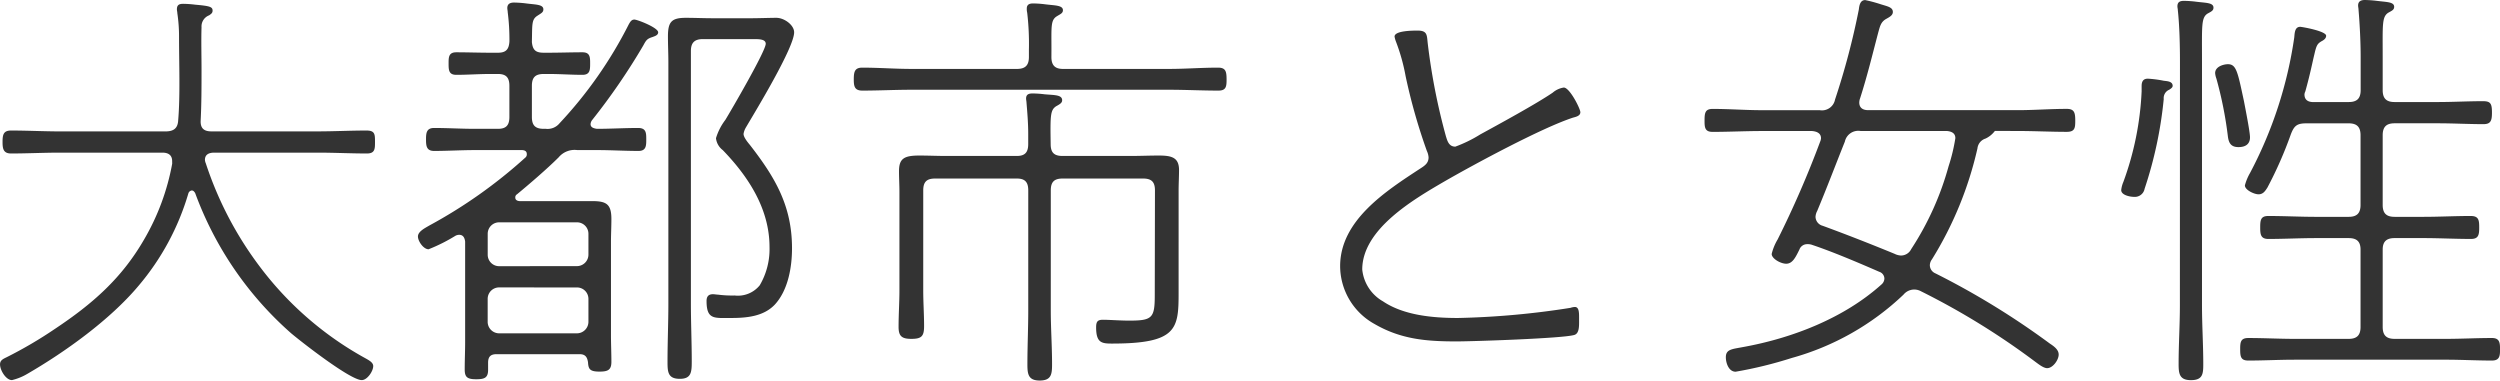 <svg xmlns="http://www.w3.org/2000/svg" width="258.72" height="39.38" viewBox="0 0 258.72 39.38">
  <path id="パス_14094" data-name="パス 14094" d="M20.284-19.668a24.075,24.075,0,0,1-2.9,7.832c-2.332,4.048-5.368,6.688-9.2,9.24A44.03,44.03,0,0,1,3.168.352c-.352.176-.7.308-.7.748,0,.616.616,1.628,1.232,1.628a5.637,5.637,0,0,0,1.54-.616C9.2-.176,13.86-3.52,16.808-7.04a26.142,26.142,0,0,0,5.148-9.548.426.426,0,0,1,.352-.308c.176,0,.264.132.352.264A35.65,35.65,0,0,0,32.6-2.112c1.1.924,6.116,4.84,7.3,4.84.572,0,1.188-.924,1.188-1.452,0-.352-.4-.572-.7-.748A34.384,34.384,0,0,1,29.48-8.844a36.767,36.767,0,0,1-5.72-10.868,1.036,1.036,0,0,1-.088-.352c0-.572.44-.748.968-.748H35.376c1.672,0,3.388.088,5.06.088.836,0,.836-.484.836-1.188,0-.792,0-1.188-.88-1.188-1.672,0-3.344.088-5.016.088H24.332c-.792,0-1.144-.352-1.1-1.144.088-1.76.088-3.476.088-5.236,0-1.364-.044-3.036,0-4.4a1.225,1.225,0,0,1,.792-1.232c.176-.132.352-.22.352-.484,0-.4-.308-.484-1.8-.616a10.817,10.817,0,0,0-1.232-.088c-.4,0-.66.088-.66.572,0,.132.044.264.044.4a16.231,16.231,0,0,1,.176,2.464c0,2.64.132,6.028-.088,8.624-.044.836-.484,1.144-1.32,1.144H8.668C7-23.012,5.28-23.1,3.608-23.1c-.792,0-.88.44-.88,1.188,0,.7.088,1.188.88,1.188,1.672,0,3.388-.088,5.06-.088h10.6c.572,0,1.012.22,1.012.88ZM80.476-32.56c.528,0,1.232,0,1.232.484,0,.748-3.564,6.864-4.18,7.876a5.946,5.946,0,0,0-.968,1.892,1.781,1.781,0,0,0,.7,1.232C79.9-18.348,82.1-15,82.1-11.044a7.392,7.392,0,0,1-1.012,3.96,2.9,2.9,0,0,1-2.6,1.056,11.214,11.214,0,0,1-1.716-.088c-.132,0-.352-.044-.528-.044-.484,0-.66.264-.66.7,0,1.936.792,1.76,2.464,1.76,1.628,0,3.432-.132,4.62-1.408,1.364-1.5,1.76-3.872,1.76-5.808,0-4.4-1.76-7.348-4.356-10.692-.22-.264-.66-.792-.66-1.144a1.944,1.944,0,0,1,.264-.7c1.012-1.716,4.972-8.228,4.972-9.812,0-.748-1.012-1.5-1.848-1.5-.572,0-1.892.044-2.552.044H76.208c-.924,0-1.848-.044-2.772-.044-1.5,0-1.848.44-1.848,1.936,0,.88.044,1.76.044,2.64V-5.192c0,2.024-.088,4-.088,6.028,0,1.056.044,1.76,1.276,1.76,1.188,0,1.232-.7,1.232-1.8,0-2.024-.088-4-.088-5.984V-31.328c0-.836.352-1.232,1.232-1.232Zm-18.3,25.7A1.183,1.183,0,0,1,63.36-5.676v2.332a1.2,1.2,0,0,1-1.232,1.232H54.12a1.193,1.193,0,0,1-1.188-1.232V-5.676A1.183,1.183,0,0,1,54.12-6.864Zm-8.052-2.2a1.183,1.183,0,0,1-1.188-1.188v-2.156A1.183,1.183,0,0,1,54.12-13.6h8.052a1.183,1.183,0,0,1,1.188,1.188v2.156a1.193,1.193,0,0,1-1.232,1.188ZM63.756-24.2a66.177,66.177,0,0,0,5.28-7.7c.308-.572.4-.7.968-.88.22-.088.572-.176.572-.484,0-.484-2.156-1.32-2.464-1.32s-.44.264-.572.484a43.827,43.827,0,0,1-7.172,10.252,1.592,1.592,0,0,1-1.408.572h-.22c-.88,0-1.232-.352-1.232-1.232V-27.72c0-.88.352-1.232,1.232-1.232h.484c1.188,0,2.332.088,3.52.088.792,0,.792-.528.792-1.188,0-.616,0-1.144-.792-1.144-1.188,0-2.332.044-3.52.044H58.74c-.836,0-1.144-.264-1.232-1.1.044-1.848-.044-2.332.572-2.728.4-.264.616-.352.616-.66,0-.528-.836-.484-1.8-.616a11.6,11.6,0,0,0-1.232-.088c-.4,0-.7.132-.7.572,0,.132.044.308.044.44a22.31,22.31,0,0,1,.176,2.992c-.044.836-.352,1.188-1.188,1.188H53.2c-1.188,0-2.332-.044-3.52-.044-.792,0-.792.528-.792,1.144,0,.66,0,1.188.792,1.188,1.188,0,2.332-.088,3.52-.088h.792c.836,0,1.188.352,1.188,1.232v3.212c0,.88-.352,1.232-1.188,1.232H51.612c-1.408,0-2.816-.088-4.224-.088-.792,0-.836.528-.836,1.188s.044,1.188.836,1.188c1.408,0,2.816-.088,4.224-.088h4.84c.264,0,.528.088.528.4a.429.429,0,0,1-.176.4,50.87,50.87,0,0,1-9.9,7c-.44.264-1.188.616-1.188,1.144,0,.484.572,1.32,1.1,1.32a17.522,17.522,0,0,0,2.728-1.364.849.849,0,0,1,.44-.132c.44,0,.572.352.616.7V-1.188c0,.924-.044,1.848-.044,2.816,0,.792.264,1.012,1.188,1.012.836,0,1.232-.132,1.232-.968V.924c0-.616.264-.88.88-.88h8.58c.572,0,.792.264.88.836.044.7.176.968,1.188.968.88,0,1.232-.176,1.232-1.012,0-.924-.044-1.848-.044-2.772v-9.592c0-.792.044-1.628.044-2.42,0-1.54-.528-1.848-1.98-1.848h-7.48c-.22,0-.484-.088-.484-.352a.357.357,0,0,1,.176-.352c1.276-1.056,3.124-2.64,4.312-3.828a2.153,2.153,0,0,1,1.936-.748h2.068c1.408,0,2.816.088,4.268.088.792,0,.792-.572.792-1.188,0-.66,0-1.188-.836-1.188-1.408,0-2.86.088-4.268.088-.308-.044-.66-.132-.66-.484A.782.782,0,0,1,63.756-24.2ZM121.968-6.028c0,2.332-.264,2.6-2.64,2.6-.968,0-2.068-.088-2.728-.088-.572,0-.7.22-.7.792,0,1.584.572,1.672,1.628,1.672,6.732,0,6.908-1.5,6.908-5.236V-16.9c0-.7.044-1.408.044-2.112,0-1.32-.792-1.5-2.112-1.5-.968,0-1.936.044-2.9.044h-7.04c-.88,0-1.232-.352-1.232-1.232-.044-2.948-.044-3.52.572-3.916.4-.22.616-.352.616-.616,0-.572-.792-.528-1.8-.616a10.816,10.816,0,0,0-1.232-.088c-.352,0-.7.044-.7.528,0,.132.044.308.044.44.088,1.056.176,2.112.176,3.212v1.056c0,.88-.352,1.232-1.188,1.232h-7.3c-.924,0-1.848-.044-2.772-.044-1.584,0-2.112.308-2.112,1.628,0,.7.044,1.408.044,2.112V-6.556c0,1.232-.088,2.508-.088,3.784,0,.968.352,1.232,1.32,1.232,1.056,0,1.32-.264,1.32-1.32,0-1.232-.088-2.464-.088-3.7V-16.9c0-.88.352-1.232,1.232-1.232h8.448c.836,0,1.188.352,1.188,1.232V-4.488c0,1.848-.088,3.74-.088,5.588,0,1.012.088,1.672,1.276,1.672,1.232,0,1.276-.7,1.276-1.716,0-1.848-.132-3.7-.132-5.544V-16.9c0-.88.352-1.232,1.232-1.232h8.316c.88,0,1.232.352,1.232,1.232ZM111.276-31.5c0-2.376-.088-3.036.572-3.432.352-.22.616-.308.616-.616,0-.528-.836-.484-1.848-.616a10.816,10.816,0,0,0-1.232-.088c-.352,0-.66.088-.66.528a1.65,1.65,0,0,0,.044.44,27.875,27.875,0,0,1,.176,3.828v.748c0,.836-.352,1.232-1.232,1.232H96.8c-1.716,0-3.388-.132-5.1-.132-.792,0-.88.44-.88,1.232,0,.7.088,1.144.88,1.144,1.716,0,3.388-.088,5.1-.088h26.664c1.672,0,3.388.088,5.1.088.792,0,.836-.44.836-1.144,0-.836-.088-1.232-.88-1.232-1.716,0-3.388.132-5.06.132h-11c-.836,0-1.188-.4-1.188-1.232Zm35.508-1.32a2.706,2.706,0,0,0,.132.484,19.911,19.911,0,0,1,1.012,3.608,59.64,59.64,0,0,0,2.2,7.744,1.844,1.844,0,0,1,.176.66c0,.572-.352.836-.836,1.144-3.564,2.332-8.316,5.368-8.316,10.12a6.871,6.871,0,0,0,3.564,5.984c2.728,1.584,5.368,1.8,8.448,1.8,1.76,0,10.956-.308,12.188-.66.572-.132.528-.968.528-1.54,0-.66.044-1.364-.44-1.364a1.563,1.563,0,0,0-.44.088A85.063,85.063,0,0,1,153.34-3.7c-2.552,0-5.588-.264-7.744-1.716a4.281,4.281,0,0,1-2.156-3.3c0-4.18,5.324-7.26,8.492-9.108,3.124-1.8,10.076-5.544,13.288-6.6.308-.088.792-.176.792-.572,0-.352-1.1-2.552-1.716-2.552a2.281,2.281,0,0,0-1.144.528c-1.672,1.144-5.544,3.256-7.48,4.312a14.08,14.08,0,0,1-2.6,1.276c-.7,0-.836-.66-.968-1.056a64.9,64.9,0,0,1-1.892-9.68c-.088-.836-.044-1.276-1.056-1.276C148.676-33.44,146.784-33.44,146.784-32.824Zm57.156,9.768c.484.044.88.22.88.748a18.546,18.546,0,0,1-.7,2.9,30.228,30.228,0,0,1-3.872,8.58,1.176,1.176,0,0,1-1.056.66,1.631,1.631,0,0,1-.66-.176c-2.464-1.012-4.928-1.98-7.436-2.9a.989.989,0,0,1-.748-.924,1.432,1.432,0,0,1,.176-.616c1.012-2.42,1.892-4.752,2.86-7.172a1.423,1.423,0,0,1,1.628-1.1Zm7.348,0c1.672,0,3.388.088,5.06.088.836,0,.88-.4.88-1.144,0-.836-.088-1.232-.88-1.232-1.716,0-3.388.132-5.06.132H195.8c-.528,0-.924-.22-.924-.792a1.3,1.3,0,0,1,.088-.44c.748-2.332,1.276-4.532,1.892-6.864.176-.616.264-1.056.836-1.364.308-.176.66-.352.66-.7,0-.484-.528-.572-1.232-.792a15.267,15.267,0,0,0-1.628-.44c-.528,0-.616.572-.66.968a76.62,76.62,0,0,1-2.464,9.328,1.378,1.378,0,0,1-1.584,1.1H184.8c-1.672,0-3.388-.132-5.1-.132-.792,0-.836.44-.836,1.232,0,.7.044,1.144.836,1.144,1.716,0,3.432-.088,5.1-.088h5.192c.484.044.924.22.924.748a1.035,1.035,0,0,1-.088.352,103.363,103.363,0,0,1-4.4,10.12,5.387,5.387,0,0,0-.616,1.5c0,.484.924,1.012,1.5,1.012.66,0,.968-.66,1.364-1.452a.846.846,0,0,1,.792-.572,1.5,1.5,0,0,1,.44.044c2.112.7,4.708,1.8,7.04,2.816a.753.753,0,0,1,.528.7.84.84,0,0,1-.308.616c-3.872,3.476-9.2,5.544-14.3,6.468-1.144.22-1.8.22-1.8,1.056,0,.616.308,1.5,1.012,1.5A42.768,42.768,0,0,0,187.88.44a27.354,27.354,0,0,0,11.572-6.556,1.452,1.452,0,0,1,1.056-.528,1.446,1.446,0,0,1,.748.176,76.509,76.509,0,0,1,11.836,7.3c.308.22.836.66,1.232.66.572,0,1.188-.836,1.188-1.408,0-.528-.528-.88-.924-1.144a81.225,81.225,0,0,0-11.836-7.26.923.923,0,0,1-.572-.836,1.051,1.051,0,0,1,.22-.616,37.444,37.444,0,0,0,4.708-11.484,1.193,1.193,0,0,1,.836-1.012,2.6,2.6,0,0,0,.968-.792Zm24.024.66c0-.572-.484-2.992-.616-3.7-.66-3.08-.792-3.872-1.672-3.872-.4,0-1.32.22-1.32.924a2.183,2.183,0,0,0,.132.572,39.993,39.993,0,0,1,1.188,5.984c.088.66.308,1.1,1.1,1.1C234.784-21.384,235.312-21.648,235.312-22.4Zm-10.6-6.072c-.616,0-.616.572-.616.792v.528a31.161,31.161,0,0,1-1.892,9.372,2.942,2.942,0,0,0-.22.836c0,.528.924.7,1.32.7a1.025,1.025,0,0,0,1.1-.836,42.083,42.083,0,0,0,1.98-9.284.939.939,0,0,1,.572-.968c.132-.088.352-.22.352-.4,0-.484-.616-.484-.924-.528A11.639,11.639,0,0,0,224.708-28.468Zm3.344,23.452c0,2.024-.132,4.048-.132,6.072,0,1.012.088,1.672,1.276,1.672,1.232,0,1.276-.66,1.276-1.672,0-2.024-.132-4.048-.132-6.072V-30.228c0-3.74-.088-4.532.572-4.972.4-.22.616-.308.616-.616,0-.528-.792-.484-1.8-.616a11.6,11.6,0,0,0-1.232-.088c-.4,0-.7.088-.7.572,0,.132.044.264.044.4.176,1.628.22,3.652.22,5.324Zm13.816-21.032c-.484,0-.924-.176-.924-.792a.816.816,0,0,1,.088-.308c.528-1.892.748-3.08.924-3.784.22-.968.308-1.144.748-1.408.264-.132.484-.308.484-.572,0-.484-2.508-.924-2.684-.924-.572,0-.572.66-.616,1.1A43.107,43.107,0,0,1,235.312-18.7a5.231,5.231,0,0,0-.528,1.276c0,.484.968.924,1.408.924.484,0,.7-.352.924-.7a40.879,40.879,0,0,0,2.42-5.5c.352-.924.66-1.144,1.628-1.144h4.356c.836,0,1.232.352,1.232,1.232V-15.4c0,.88-.4,1.232-1.232,1.232h-3.388c-1.628,0-3.256-.088-4.928-.088-.792,0-.836.44-.836,1.188,0,.7.044,1.188.836,1.188,1.672,0,3.3-.088,4.928-.088h3.388c.836,0,1.232.352,1.232,1.188v8.008c0,.88-.4,1.232-1.232,1.232h-5.588c-1.584,0-3.168-.088-4.8-.088-.792,0-.836.44-.836,1.144,0,.748.044,1.188.836,1.188,1.628,0,3.212-.088,4.8-.088H255.6c1.584,0,3.168.088,4.752.088.792,0,.836-.484.836-1.144,0-.7-.044-1.188-.836-1.188-1.584,0-3.168.088-4.752.088h-5.324c-.836,0-1.232-.352-1.232-1.232V-10.78c0-.836.4-1.188,1.232-1.188h2.992c1.628,0,3.256.088,4.928.088.792,0,.836-.484.836-1.188,0-.748-.044-1.188-.88-1.188-1.628,0-3.256.088-4.884.088h-2.992c-.836,0-1.232-.352-1.232-1.232v-7.216c0-.88.4-1.232,1.232-1.232h4.488c1.584,0,3.124.088,4.708.088.748,0,.88-.352.88-1.188,0-.924-.132-1.188-.924-1.188-1.54,0-3.124.088-4.664.088h-4.488c-.836,0-1.232-.352-1.232-1.232v-3.388c0-3.388-.088-4.18.572-4.62.4-.22.616-.308.616-.616,0-.528-.836-.484-1.8-.616a11.594,11.594,0,0,0-1.232-.088c-.4,0-.7.132-.7.572,0,.132.044.308.044.44.132,1.584.22,3.344.22,4.928v3.388c0,.88-.4,1.232-1.232,1.232Z" transform="translate(-2.464 36.608)" fill="#333"/>
</svg>
